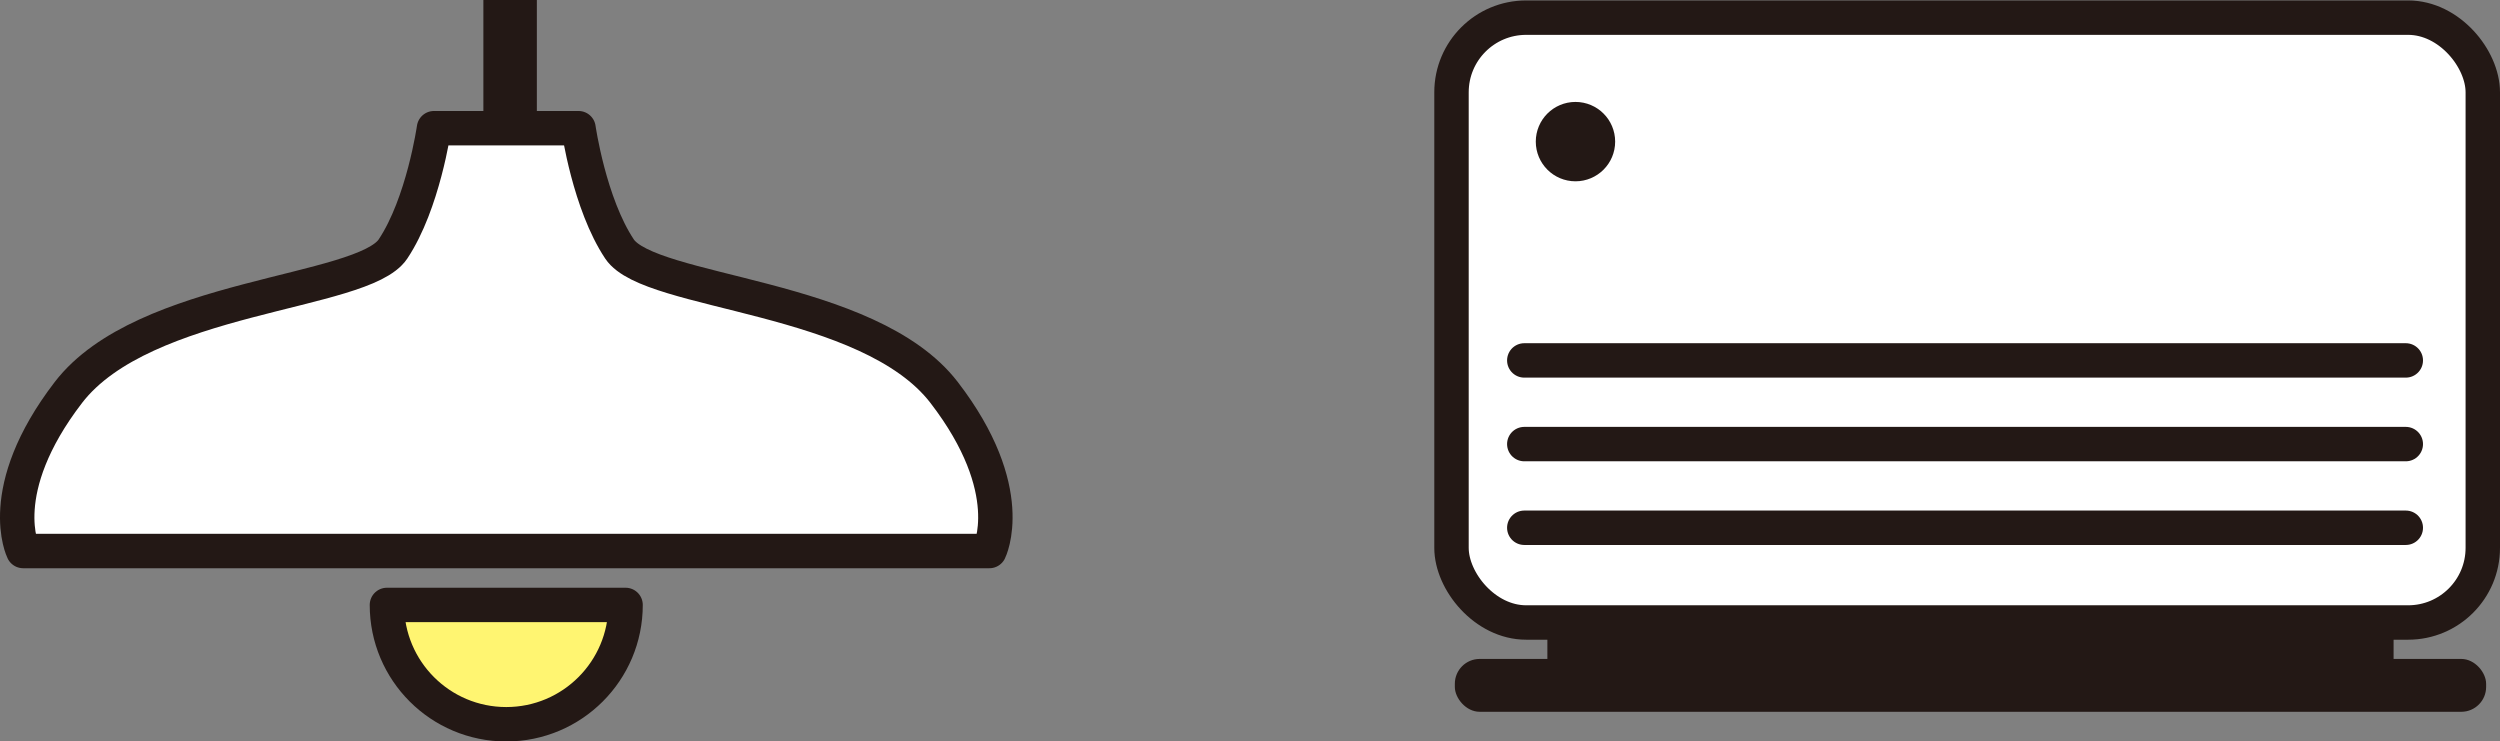 <?xml version="1.0" encoding="UTF-8"?><svg id="_レイヤー_2" xmlns="http://www.w3.org/2000/svg" viewBox="0 0 284.74 84.45"><rect x="0" y="0" width="284.74" height="84.45" fill="#808080" stroke="none"/><defs><style>.cls-1{fill:#231815;}.cls-1,.cls-2{stroke-width:0px;}.cls-3{fill:#fff571;}.cls-3,.cls-4,.cls-5{stroke-linecap:round;stroke-linejoin:round;stroke-width:3.92px;}.cls-3,.cls-4,.cls-5,.cls-6{stroke:#231815;}.cls-4,.cls-2{fill:#fff;}.cls-5,.cls-6{fill:none;}.cls-6{stroke-miterlimit:10;stroke-width:6.09px;}</style></defs><g id="_レイヤー_1-2"><path class="cls-4" d="M61.96,62.76h50.73s3.44-6.88-5.16-18.06c-8.6-11.18-33.53-11.18-36.97-16.34s-4.67-13.76-4.67-13.76h-8.23s-8.23,0-8.23,0c0,0-1.23,8.6-4.67,13.76s-28.37,5.16-36.97,16.34C-.8,55.89,2.64,62.76,2.64,62.76h59.33Z"/><path class="cls-3" d="M71.25,68.9c0,7.5-6.08,13.59-13.59,13.59s-13.59-6.08-13.59-13.59h27.18Z"/><line class="cls-6" x1="58.1" y1="14.62" x2="58.1"/><rect class="cls-2" x="165.32" y="2.01" width="117.46" height="68.89" rx="8.5" ry="8.5"/><rect class="cls-5" x="165.32" y="2.01" width="117.46" height="68.89" rx="8.5" ry="8.5"/><rect class="cls-1" x="176.24" y="70.15" width="96.38" height="5.27"/><rect class="cls-1" x="165.7" y="75.05" width="117.46" height="6.02" rx="2.83" ry="2.83"/><line class="cls-5" x1="173.61" y1="41.05" x2="274.01" y2="41.05"/><line class="cls-5" x1="173.61" y1="50.58" x2="274.01" y2="50.58"/><line class="cls-5" x1="173.61" y1="60.11" x2="274.01" y2="60.11"/><circle class="cls-1" cx="179.44" cy="16.13" r="4.52"/></g></svg>